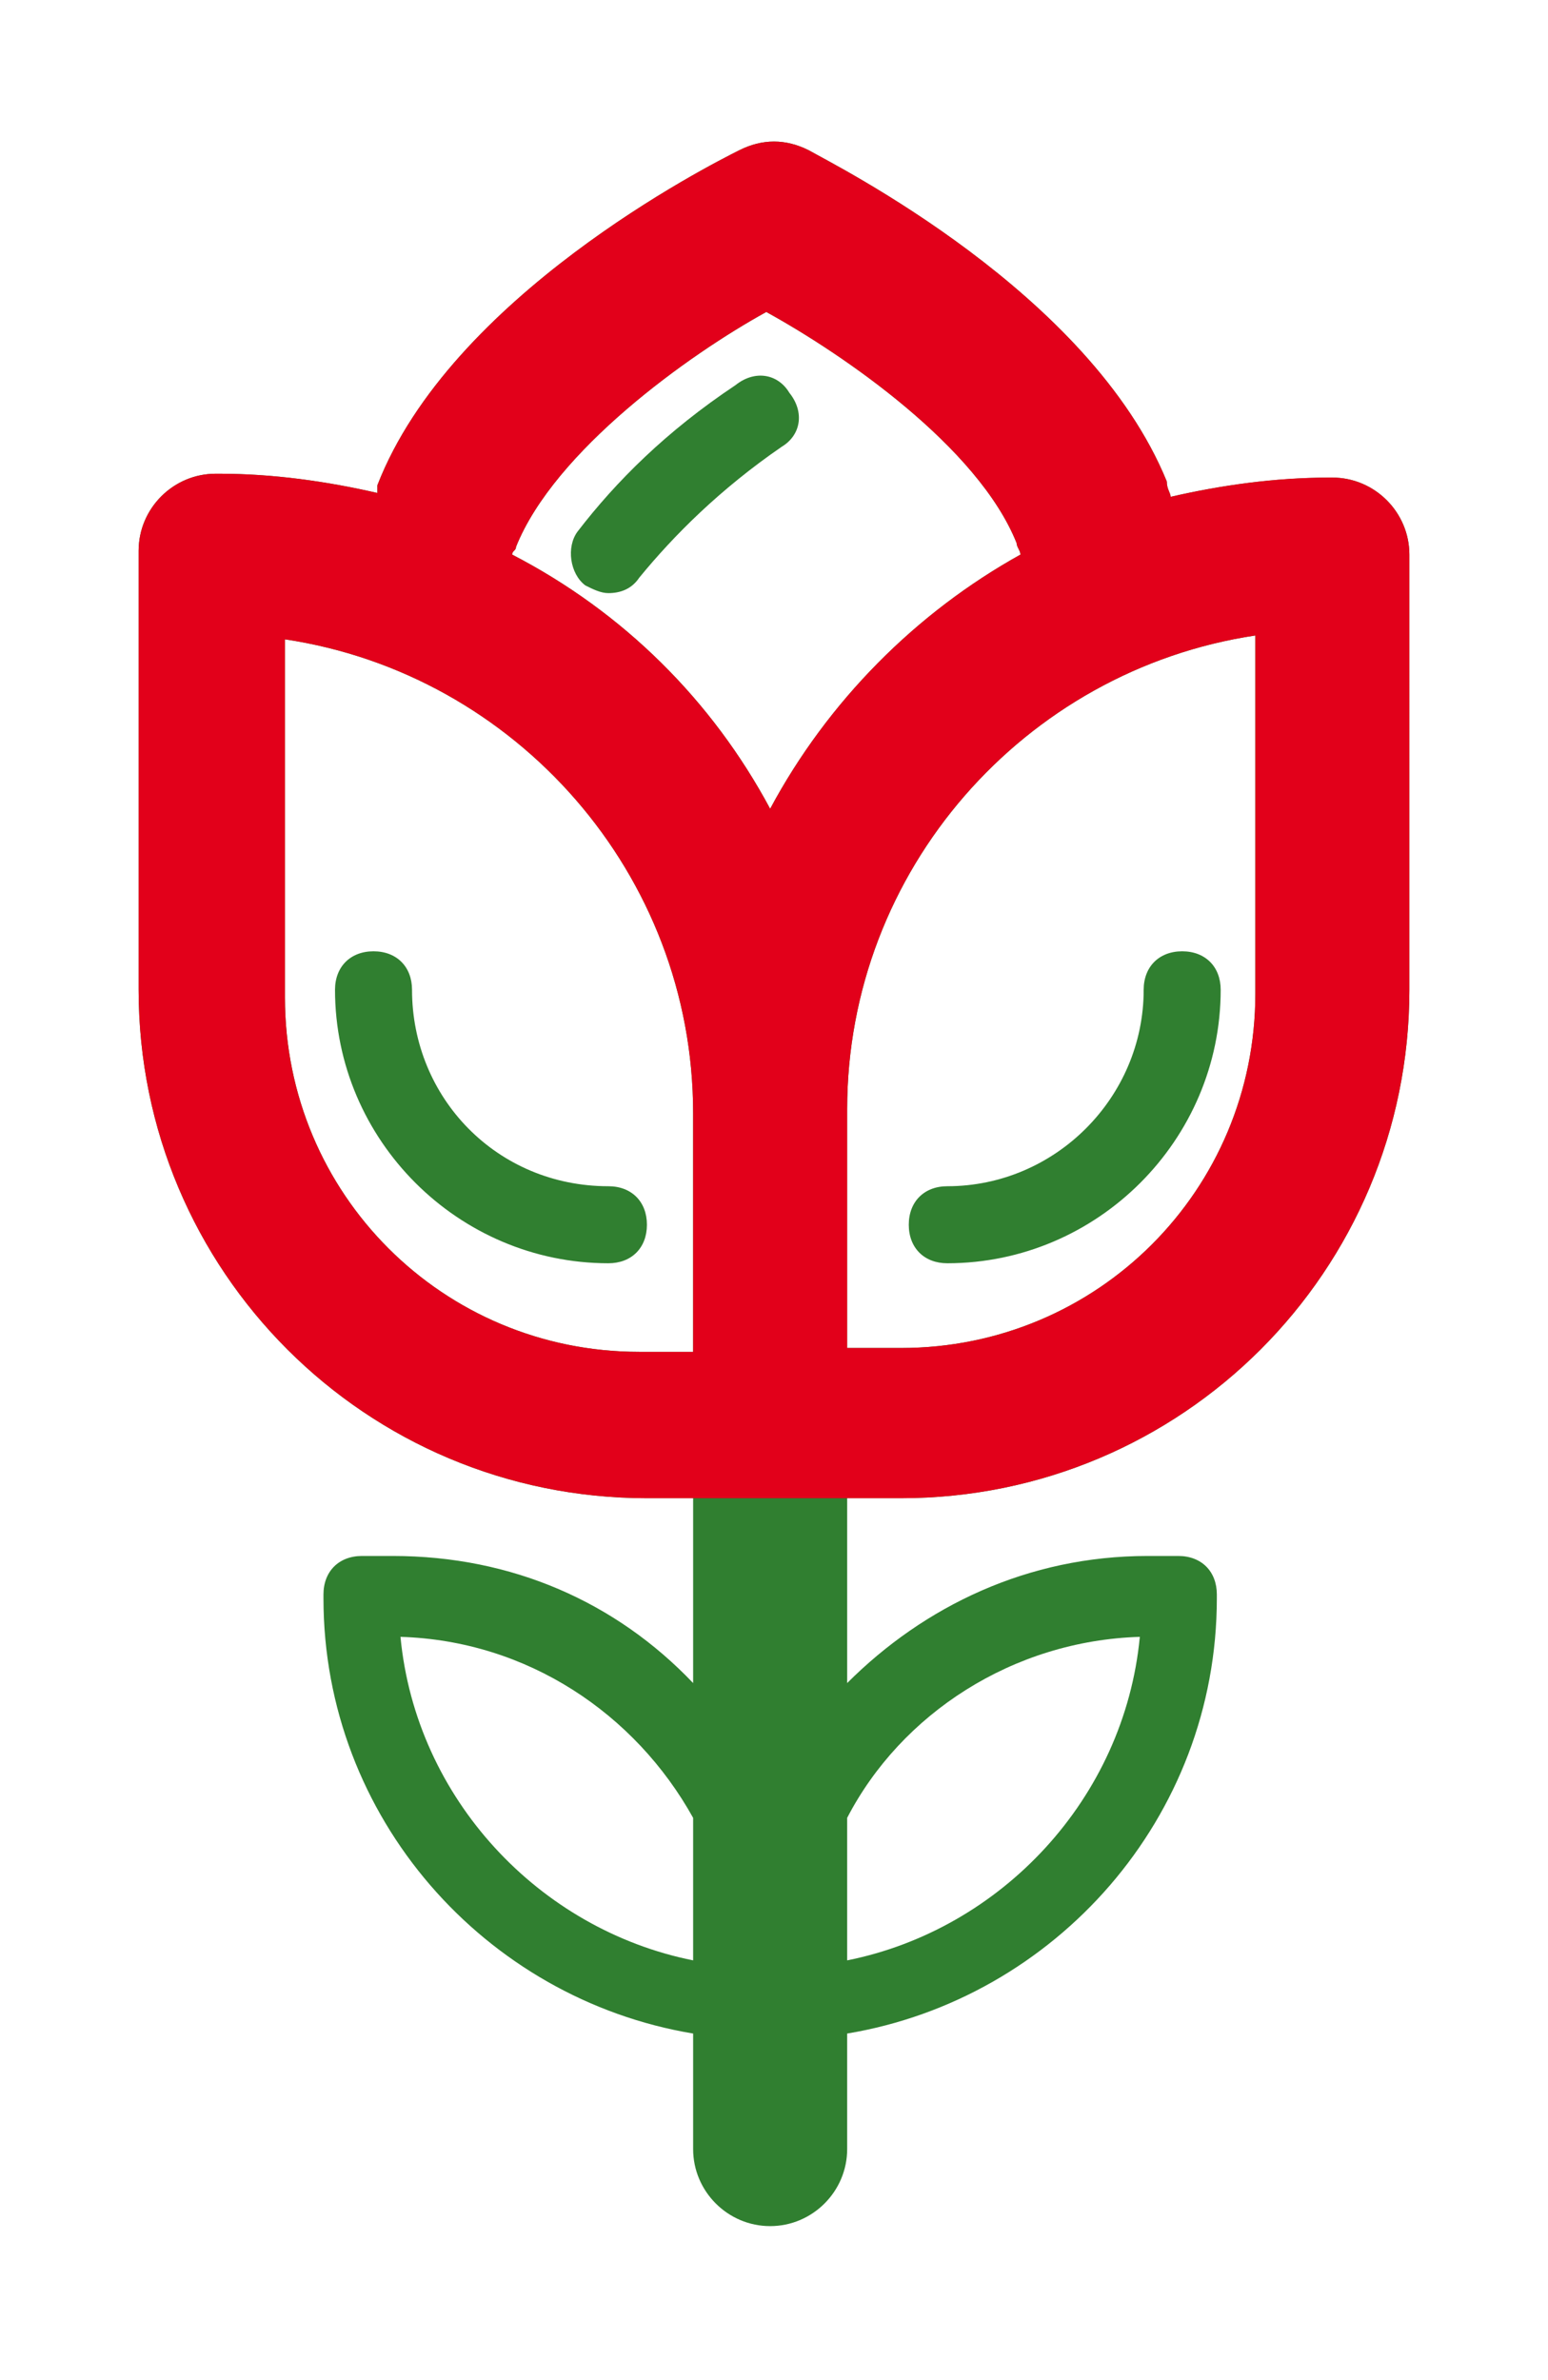 <?xml version="1.0" encoding="utf-8"?>
<!-- Generator: Adobe Illustrator 19.2.1, SVG Export Plug-In . SVG Version: 6.00 Build 0)  -->
<svg version="1.1" id="Calque_1" xmlns="http://www.w3.org/2000/svg" xmlns:xlink="http://www.w3.org/1999/xlink" x="0px" y="0px"
	 viewBox="0 0 40.2 61.8" style="enable-background:new 0 0 40.2 61.8;" xml:space="preserve">
<style type="text/css">
	.st0{fill:#307F30;}
	.st1{fill:#E2001A;}
</style>
<g>
	<path class="st0" d="M34.6,12.4L34.6,12.4c-1.5,0-2.9,0.2-4.2,0.5c0-0.1-0.1-0.2-0.1-0.4c-2-4.9-8.6-8.2-9.3-8.6
		c-0.6-0.3-1.2-0.3-1.8,0c-0.8,0.4-7.5,3.8-9.4,8.7c0,0.1,0,0.1,0,0.2c-1.3-0.3-2.7-0.5-4.1-0.5H5.6c-1.1,0-2,0.9-2,2v11.4
		c0,7.3,5.9,13.2,13.2,13.2H18v4.8c-2-2.1-4.7-3.3-7.8-3.3H9.4c-0.6,0-1,0.4-1,1v0.1c0,5.7,4.2,10.4,9.6,11.3v3c0,1.1,0.9,2,2,2
		s2-0.9,2-2v-3c5.4-0.9,9.6-5.6,9.6-11.3v-0.1c0-0.6-0.4-1-1-1h-0.8c-3.1,0-5.8,1.3-7.8,3.3v-4.8h1.4c7.3,0,13.2-5.9,13.2-13.2V14.4
		C36.6,13.3,35.7,12.4,34.6,12.4z M18,50.9c-4-0.8-7.2-4.2-7.6-8.4c3.3,0.1,6.1,2,7.6,4.7V50.9z M18,31.8v3.3h-1.4
		c-5.1,0-9.2-4.1-9.2-9.2v-9.3c6,0.9,10.6,6.1,10.6,12.3V31.8z M29.6,42.5c-0.4,4.2-3.6,7.6-7.6,8.4v-3.7
		C23.4,44.5,26.3,42.6,29.6,42.5z M20,21c-1.5-2.8-3.8-5.1-6.7-6.6c0-0.1,0.1-0.1,0.1-0.2c1-2.5,4.5-5,6.5-6.1c2,1.1,5.5,3.5,6.5,6
		c0,0.1,0.1,0.2,0.1,0.3C23.8,15.9,21.5,18.2,20,21z M32.6,25.8c0,5.1-4.1,9.2-9.2,9.2H22v-3.3v-2.9c0-6.2,4.6-11.4,10.6-12.3V25.8z
		"/>
	<path class="st0" d="M23.6,31.8c0,0.6,0.4,1,1,1c3.9,0,7.1-3.2,7.1-7.1c0-0.6-0.4-1-1-1s-1,0.4-1,1c0,2.8-2.3,5.1-5.1,5.1
		C24,30.8,23.6,31.2,23.6,31.8z"/>
	<path class="st0" d="M10.7,25.7c0-0.6-0.4-1-1-1s-1,0.4-1,1c0,3.9,3.2,7.1,7.1,7.1c0.6,0,1-0.4,1-1s-0.4-1-1-1
		C12.9,30.8,10.7,28.5,10.7,25.7z"/>
	<path class="st0" d="M19.1,10c-1.8,1.2-3.1,2.5-4.1,3.8c-0.3,0.4-0.2,1.1,0.2,1.4c0.2,0.1,0.4,0.2,0.6,0.2c0.3,0,0.6-0.1,0.8-0.4
		c0.9-1.1,2.1-2.3,3.7-3.4c0.5-0.3,0.6-0.9,0.2-1.4C20.2,9.7,19.6,9.6,19.1,10z"/>
	<path class="st1" d="M22,38.9h1.4c7.3,0,13.2-5.9,13.2-13.2V14.4c0-1.1-0.9-2-2-2h-0.1c-1.4,0-2.8,0.2-4.1,0.5
		c0-0.1-0.1-0.2-0.1-0.4c-2-4.9-8.6-8.2-9.3-8.6c-0.6-0.3-1.2-0.3-1.8,0c-0.8,0.4-7.5,3.8-9.4,8.7c0,0.1,0,0.1,0,0.2
		c-1.3-0.3-2.7-0.5-4.1-0.5H5.6c-1.1,0-2,0.9-2,2v11.4c0,7.3,5.9,13.2,13.2,13.2H18 M18,31.8v3.3h-1.4c-5.1,0-9.2-4.1-9.2-9.2v-9.3
		c6,0.9,10.6,6.1,10.6,12.3V31.8z M20,21c-1.5-2.8-3.8-5.1-6.7-6.6c0-0.1,0.1-0.1,0.1-0.2c1-2.5,4.5-5,6.5-6.1c2,1.1,5.5,3.5,6.5,6
		c0,0.1,0.1,0.2,0.1,0.3C23.8,15.9,21.5,18.2,20,21z M32.6,25.8c0,5.1-4.1,9.2-9.2,9.2H22v-3.3v-2.9c0-6.2,4.6-11.4,10.6-12.3V25.8z
		"/>
</g>
</svg>
